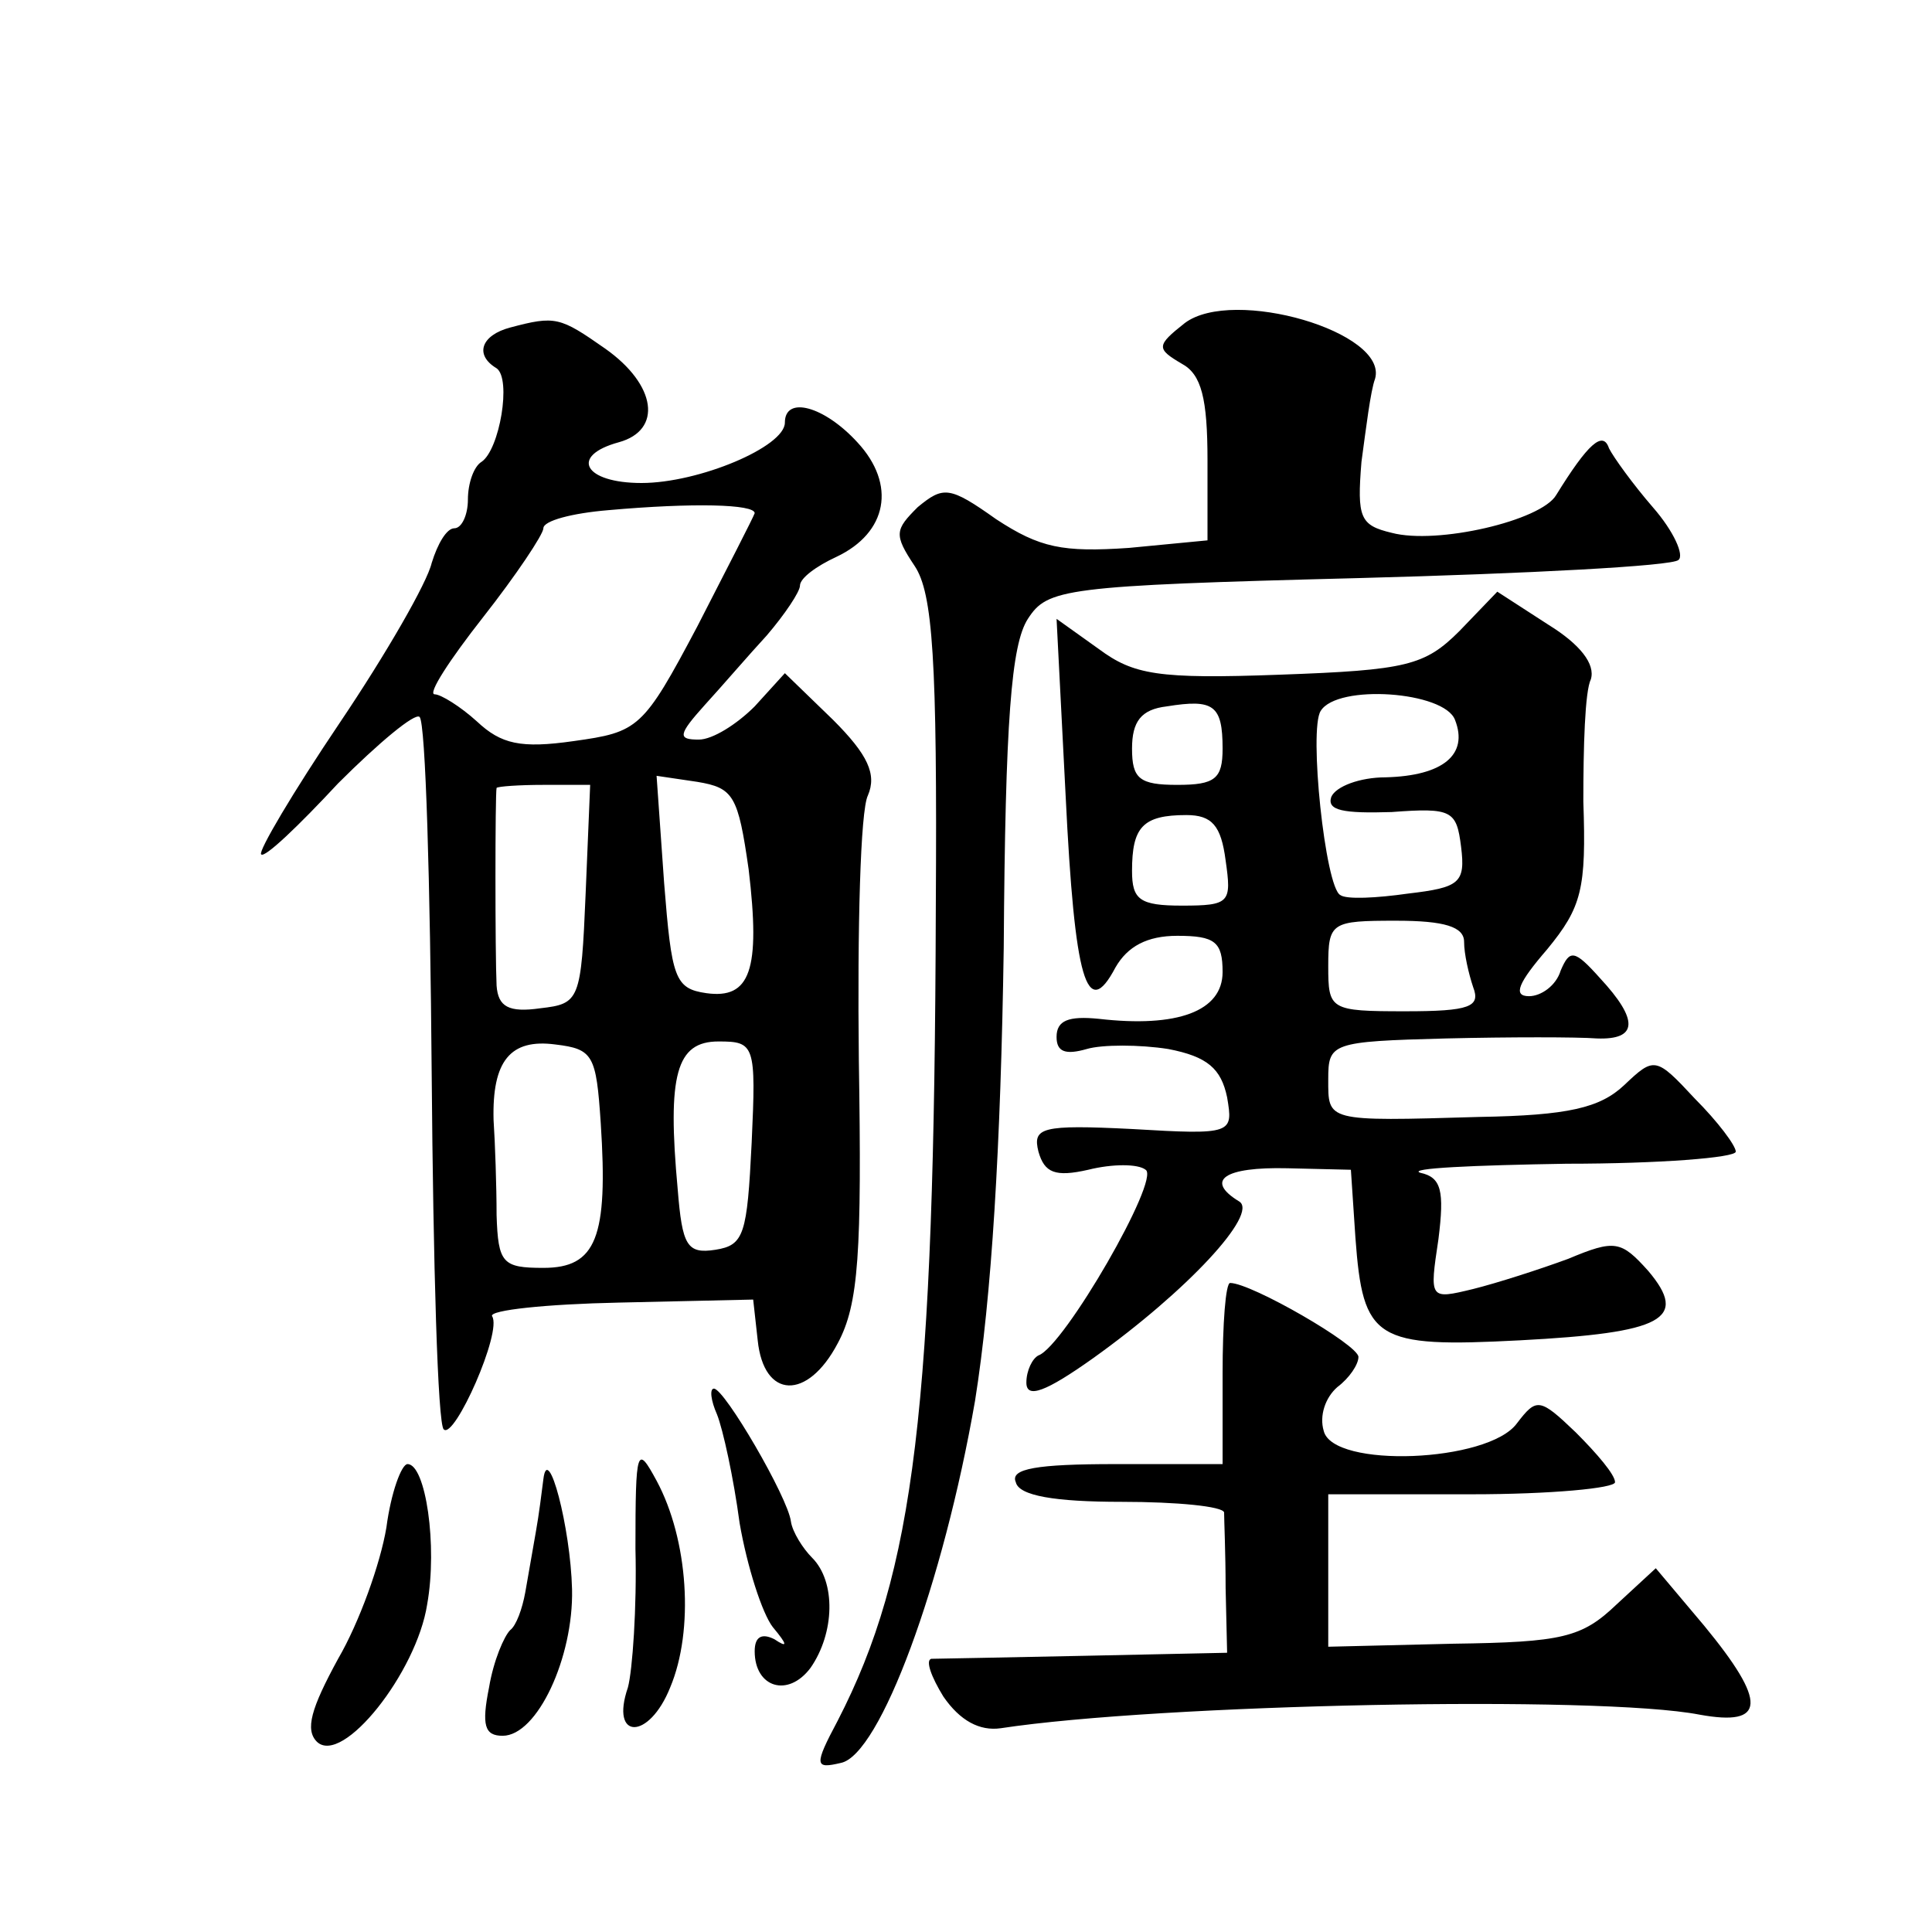 <?xml version="1.0" standalone="no"?>
<!DOCTYPE svg PUBLIC "-//W3C//DTD SVG 20010904//EN"
 "http://www.w3.org/TR/2001/REC-SVG-20010904/DTD/svg10.dtd">
<svg version="1.0" xmlns="http://www.w3.org/2000/svg"
 width="128pt" height="128pt" viewBox="0 0 128 128"
 preserveAspectRatio="xMidYMid meet">
<g transform="translate(0,128) scale(0.1,-0.1)"
fill="#0" stroke="none">
<path d="M785 1066 c-19 -15 -19 -17 -2 -27 13 -7 17 -23 17 -64 l0 -53 -52 -5
c-44 -3 -59 0 -88 19 -31 22 -35 22 -52 8 -15 -15 -16 -18 -2 -39 12 -18 15 -62
14 -226 -1 -332 -14 -440 -65 -539 -16 -30 -15 -32 2 -28 26 5 68 119 89 240 11
69 17 168 19 300 1 151 5 201 16 218 13 20 23 22 219 27 113 3 208 8 212 12 4 3
-3 19 -17 35 -13 15 -26 33 -29 39 -4 12 -14 3 -35 -31 -10 -17 -79 -33 -109 -25
-21 5 -23 10 -20 47 3 22 6 47 9 55 9 31 -94 61 -126 37z M338 1063 c-19 -5 -24
-18 -9 -27 10 -7 2 -54 -10 -62 -5 -3 -9 -14 -9 -25 0 -10 -4 -19 -9 -19 -5 0 -11
-10 -15 -23 -3 -13 -30 -60 -61 -106 -31 -46 -54 -85 -52 -87 2 -3 25 19 51 47
27 27 51 47 54 44 4 -4 7 -110 8 -236 1 -126 4 -233 8 -236 7 -7 39 65 32 75 -2
4 36 8 84 9 l89 2 3 -27 c4 -39 33 -40 53 -2 14 26 16 60 14 188 -1 87 1 165 6
175 6 14 0 27 -23 50 l-32 31 -20 -22 c-12 -12 -28 -22 -37 -22 -14 0 -14 3 4 23
11 12 29 33 41 46 12 14 22 29 22 33 0 5 11 13 24 19 34 16 40 48 14 76 -22 24
-48 31 -48 13 0 -16 -57 -40 -95 -40 -38 0 -48 18 -15 27 29 8 25 38 -9 62 -30
21 -33 22 -63 14z m162 -123 c-1 -3 -18 -36 -38 -75 -36 -68 -39 -70 -82 -76 -35
-5 -48 -2 -64 13 -11 10 -24 18 -28 18 -5 0 10 23 32 51 22 28 40 55 40 59 0 5
19 10 43 12 56 5 97 4 97 -2z m-4 -236 c8 -67 1 -86 -28 -82 -21 3 -23 10 -28 73
l-5 71 27 -4 c24 -4 27 -9 34 -58z m-108 -16 c-3 -71 -4 -73 -30 -76 -21 -3 -28
1 -29 15 -1 21 -1 127 0 131 1 1 15 2 31 2 l31 0 -3 -72z m10 -152 c5 -76 -3 -96
-38 -96 -27 0 -30 3 -31 35 0 19 -1 48 -2 63 -1 39 11 54 41 50 25 -3 27 -7 30
-52z m100 -13 c-3 -61 -5 -68 -24 -71 -19 -3 -22 3 -25 40 -7 76 -1 98 27 98 24
0 25 -2 22 -67z M967 862 c-23 -23 -35 -26 -119 -29 -81 -3 -97 0 -120 17 l-28
20 6 -117 c6 -123 14 -150 33 -114 8 14 21 21 41 21 25 0 30 -4 30 -24 0 -26 -30
-37 -82 -31 -20 2 -28 -1 -28 -12 0 -10 6 -12 20 -8 10 3 35 3 54 0 26 -5 35 -13
39 -32 4 -24 4 -25 -63 -21 -60 3 -66 1 -62 -15 4 -14 11 -17 33 -12 16 4 33 4
38 0 10 -6 -54 -117 -71 -123 -4 -2 -8 -10 -8 -18 0 -11 13 -6 44 16 63 45 110
96 97 104 -23 14 -10 23 32 22 l42 -1 3 -45 c5 -68 13 -73 109 -68 95 5 112 14
85 46 -18 20 -22 21 -53 8 -19 -7 -47 -16 -63 -20 -29 -7 -29 -7 -23 33 4 32 2
41 -12 44 -9 3 35 5 97 6 61 0 112 4 112 8 0 4 -12 20 -27 35 -26 28 -27 28 -47
9 -16 -15 -37 -20 -96 -21 -102 -3 -100 -3 -100 25 0 24 2 25 78 27 42 1 87 1 100
0 27 -1 28 12 2 40 -17 19 -20 19 -26 5 -3 -10 -13 -17 -21 -17 -11 0 -7 9 12 31
23 28 26 40 24 98 0 36 1 73 5 81 3 10 -7 23 -28 36 l-34 22 -25 -26z m-157 -78
c0 -20 -5 -24 -30 -24 -25 0 -30 4 -30 24 0 18 6 26 23 28 31 5 37 1 37 -28z m154
19 c9 -23 -8 -37 -46 -38 -17 0 -33 -6 -36 -13 -3 -9 8 -11 40 -10 40 3 43 1 46
-23 3 -24 -1 -27 -35 -31 -21 -3 -41 -4 -45 -1 -10 5 -21 110 -13 122 11 18 82
13 89 -6z m-152 -93 c4 -28 3 -30 -29 -30 -28 0 -33 4 -33 23 0 29 7 37 36 37 17
0 23 -7 26 -30z m158 -54 c0 -8 3 -21 6 -30 5 -13 -2 -16 -45 -16 -50 0 -51 1 -51
30 0 29 2 30 45 30 32 0 45 -4 45 -14z M810 370 l0 -60 -71 0 c-52 0 -70 -3 -66
-12 2 -9 26 -13 70 -13 37 0 67 -3 68 -7 0 -5 1 -27 1 -50 l1 -43 -94 -2 c-52 -1
-97 -2 -102 -2 -4 -1 0 -12 8 -25 11 -16 24 -23 38 -21 105 16 396 22 463 9 44
-8 45 8 3 59 l-32 38 -26 -24 c-23 -22 -36 -25 -108 -26 l-83 -2 0 51 0 50 95 0
c52 0 95 4 95 8 0 5 -12 19 -26 33 -24 23 -26 23 -39 6 -19 -26 -122 -30 -128 -5
-3 10 1 22 9 29 8 6 14 15 14 20 0 8 -71 49 -85 49 -3 0 -5 -27 -5 -60z M475 343
c4 -10 11 -42 15 -72 5 -29 15 -60 22 -69 10 -12 10 -14 1 -8 -8 4 -13 2 -13 -8
0 -24 22 -31 37 -11 16 23 17 57 1 73 -6 6 -13 17 -14 24 -2 16 -44 88 -51 88 -3
0 -2 -8 2 -17z M421 254 c1 -39 -2 -81 -5 -92 -12 -35 14 -35 28 0 16 38 12 98
-9 137 -13 24 -14 22 -14 -45z M256 268 c-4 -24 -18 -63 -32 -87 -18 -33 -22 -47
-14 -55 17 -16 66 46 73 91 7 39 -1 93 -13 93 -4 0 -11 -19 -14 -42z M360 300 c-1
-8 -3 -24 -5 -35 -2 -11 -5 -29 -7 -40 -2 -11 -6 -22 -10 -25 -4 -4 -11 -20 -14
-38 -5 -25 -3 -32 9 -32 23 0 47 52 46 97 -1 41 -16 98 -19 73z"/>
</g>
</svg>
